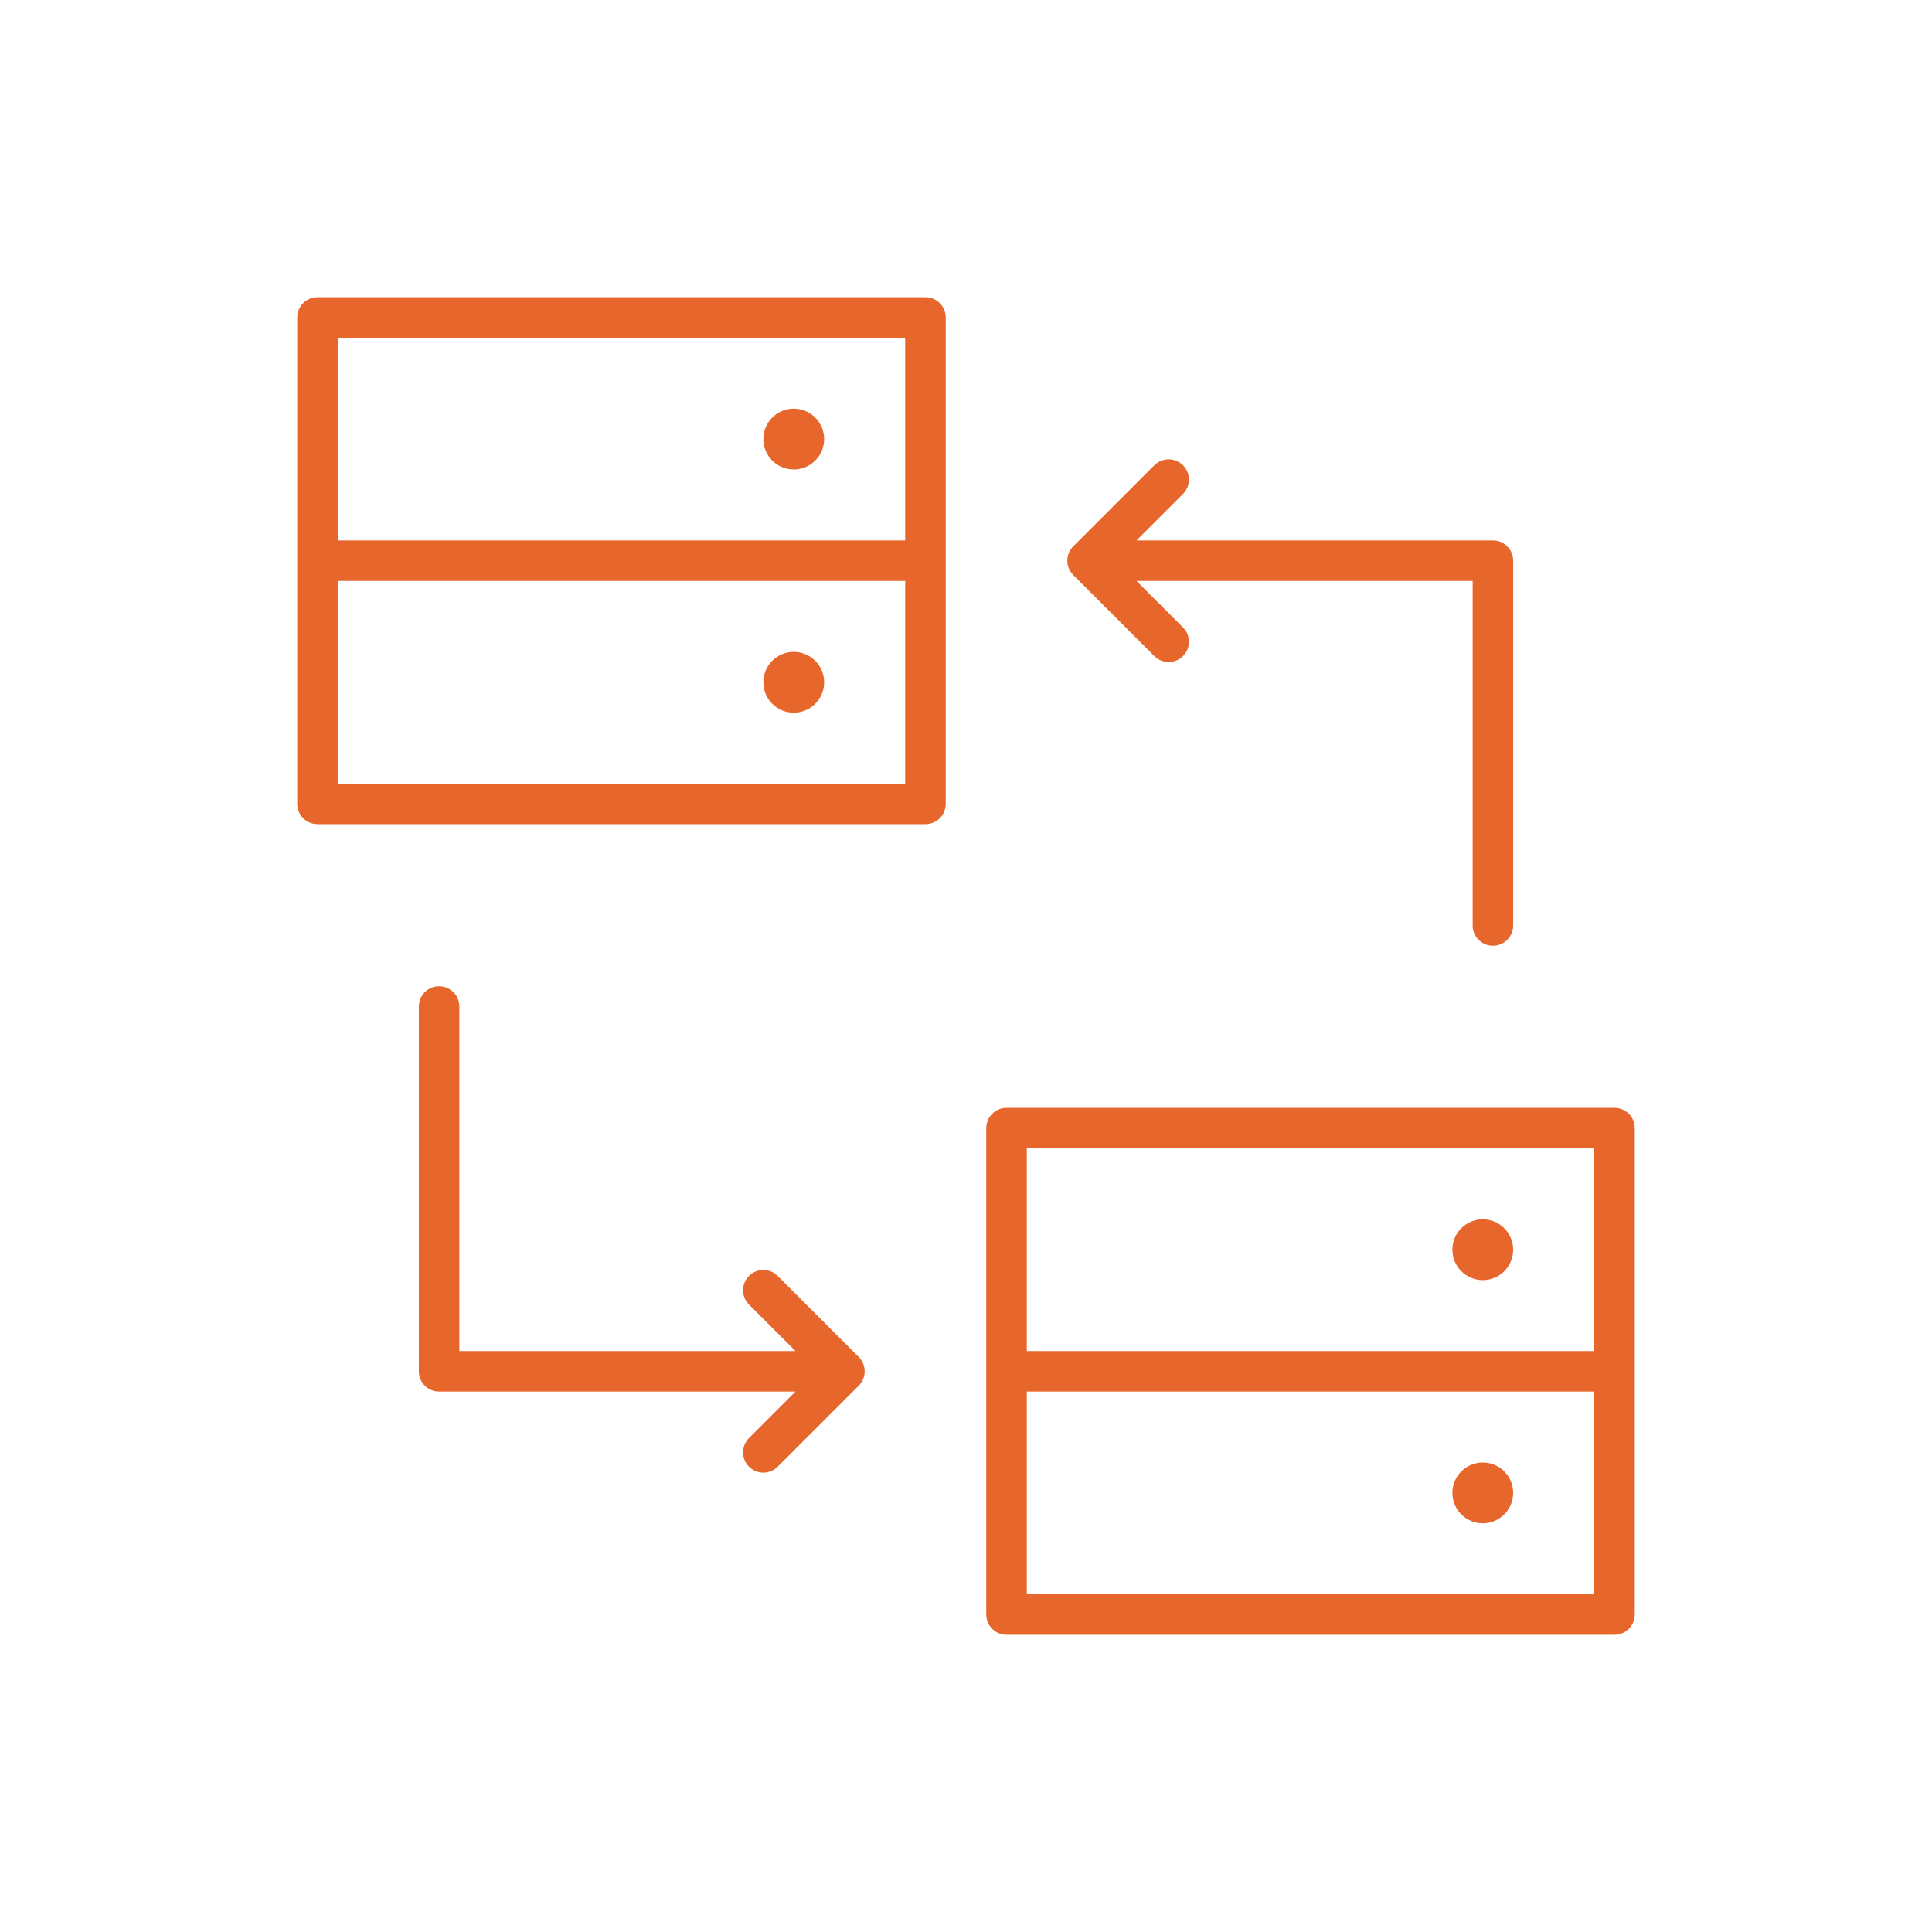<svg width="104" height="104" viewBox="0 0 104 104" fill="none" xmlns="http://www.w3.org/2000/svg">
<path fill-rule="evenodd" clip-rule="evenodd" d="M54.182 59.636H86.909C87.512 59.636 88 60.125 88 60.727V86.909C88 87.512 87.512 88 86.909 88H54.182C53.579 88 53.091 87.512 53.091 86.909V60.727C53.091 60.125 53.579 59.636 54.182 59.636ZM55.273 85.818H85.818V74.909H55.273V85.818ZM55.273 72.727H85.818V61.818H55.273V72.727ZM17.091 16H49.818C50.421 16 50.909 16.488 50.909 17.091V43.273C50.909 43.875 50.421 44.364 49.818 44.364H17.091C16.488 44.364 16 43.875 16 43.273V17.091C16 16.488 16.488 16 17.091 16ZM18.182 31.273V42.182H48.727V31.273H18.182ZM18.182 18.182V29.091H48.727V18.182H18.182ZM42.727 25.273C41.824 25.273 41.091 24.54 41.091 23.636C41.091 22.733 41.824 22 42.727 22C43.631 22 44.364 22.733 44.364 23.636C44.364 24.54 43.631 25.273 42.727 25.273ZM42.727 38.364C41.824 38.364 41.091 37.631 41.091 36.727C41.091 35.824 41.824 35.091 42.727 35.091C43.631 35.091 44.364 35.824 44.364 36.727C44.364 37.631 43.631 38.364 42.727 38.364ZM79.818 68.909C78.914 68.909 78.182 68.177 78.182 67.273C78.182 66.369 78.914 65.636 79.818 65.636C80.722 65.636 81.454 66.369 81.454 67.273C81.454 68.177 80.722 68.909 79.818 68.909ZM79.818 82C78.914 82 78.182 81.267 78.182 80.364C78.182 79.46 78.914 78.727 79.818 78.727C80.722 78.727 81.454 79.46 81.454 80.364C81.454 81.267 80.722 82 79.818 82ZM42.821 72.727L40.319 70.226C39.894 69.8 39.894 69.109 40.319 68.683C40.746 68.257 41.436 68.257 41.862 68.683L46.226 73.047C46.652 73.473 46.652 74.163 46.226 74.59L41.862 78.953C41.436 79.379 40.746 79.379 40.319 78.953C39.894 78.527 39.894 77.837 40.319 77.41L42.821 74.909H23.636C23.034 74.909 22.546 74.421 22.546 73.818V54.182C22.546 53.579 23.034 53.091 23.636 53.091C24.239 53.091 24.727 53.579 24.727 54.182V72.727H42.821ZM61.179 31.273L63.681 33.774C64.106 34.2 64.106 34.891 63.681 35.317C63.254 35.743 62.564 35.743 62.138 35.317L57.774 30.953C57.348 30.527 57.348 29.837 57.774 29.41L62.138 25.047C62.564 24.621 63.254 24.621 63.681 25.047C64.106 25.473 64.106 26.163 63.681 26.59L61.179 29.091H80.364C80.966 29.091 81.454 29.579 81.454 30.182V49.818C81.454 50.421 80.966 50.909 80.364 50.909C79.761 50.909 79.273 50.421 79.273 49.818V31.273H61.179Z" fill="#E6662B"/>
</svg>
